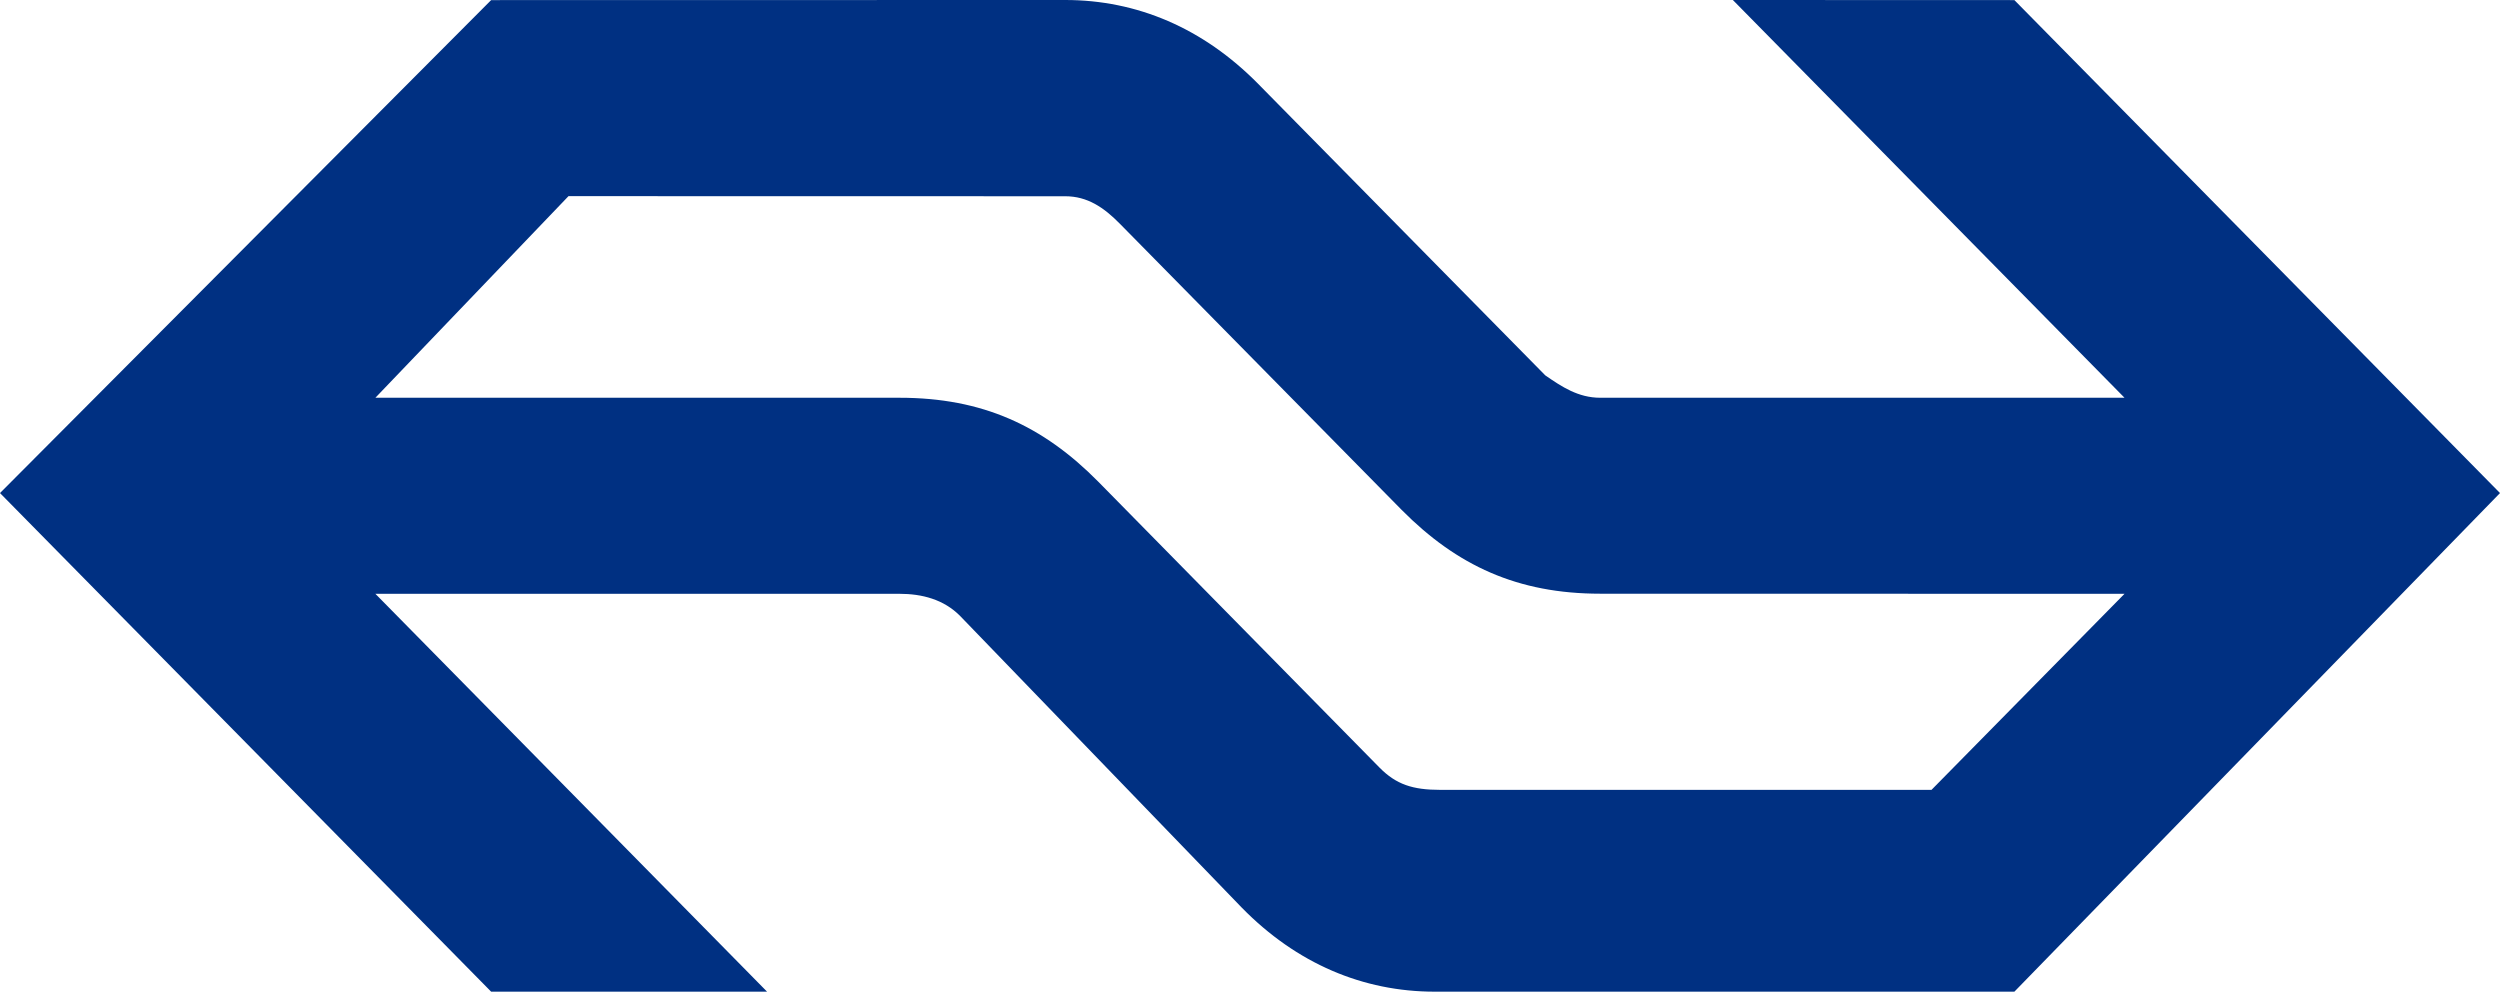 <?xml version="1.0" encoding="UTF-8"?>
<svg width="600px" height="238px" viewBox="0 0 600 238" version="1.1" xmlns="http://www.w3.org/2000/svg"><script xmlns=""/>
    <title>logo-nsinternational</title>
    <g id="logo-nsinternational" stroke="none" stroke-width="1" fill="none" fill-rule="evenodd">
        <g id="ns-logo" fill="#003082">
            <path d="M255.641,47.1 C260.969,47.1 264.925,49.766 268.856,53.788 L336.402,122.379 C349.665,135.755 364.23,142.49 384.077,142.49 L509.884,142.514 L463.559,189.567 L345.662,189.567 C339.031,189.567 335.076,188.258 331.097,184.236 L263.575,115.596 C250.312,102.173 235.794,95.462 215.9,95.462 L90.092,95.462 L136.441,47.076 L255.641,47.1 Z M301.989,20.159 C288.75,6.712 272.859,0 255.641,0 L117.873,0.024 L0,118.334 L117.873,238 L184.093,238 L90.092,142.514 L215.9,142.514 C221.205,142.514 226.51,143.823 230.489,147.893 L298.011,217.818 C311.202,231.288 327.165,238 344.336,238 L483.453,238 L600,118.334 L483.453,0.024 L415.884,0 L509.884,95.462 L384.077,95.462 C378.748,95.462 374.793,92.796 370.861,90.083 L301.989,20.159 Z" id="NS-LOGO"/>
        </g>
    </g>
</svg>